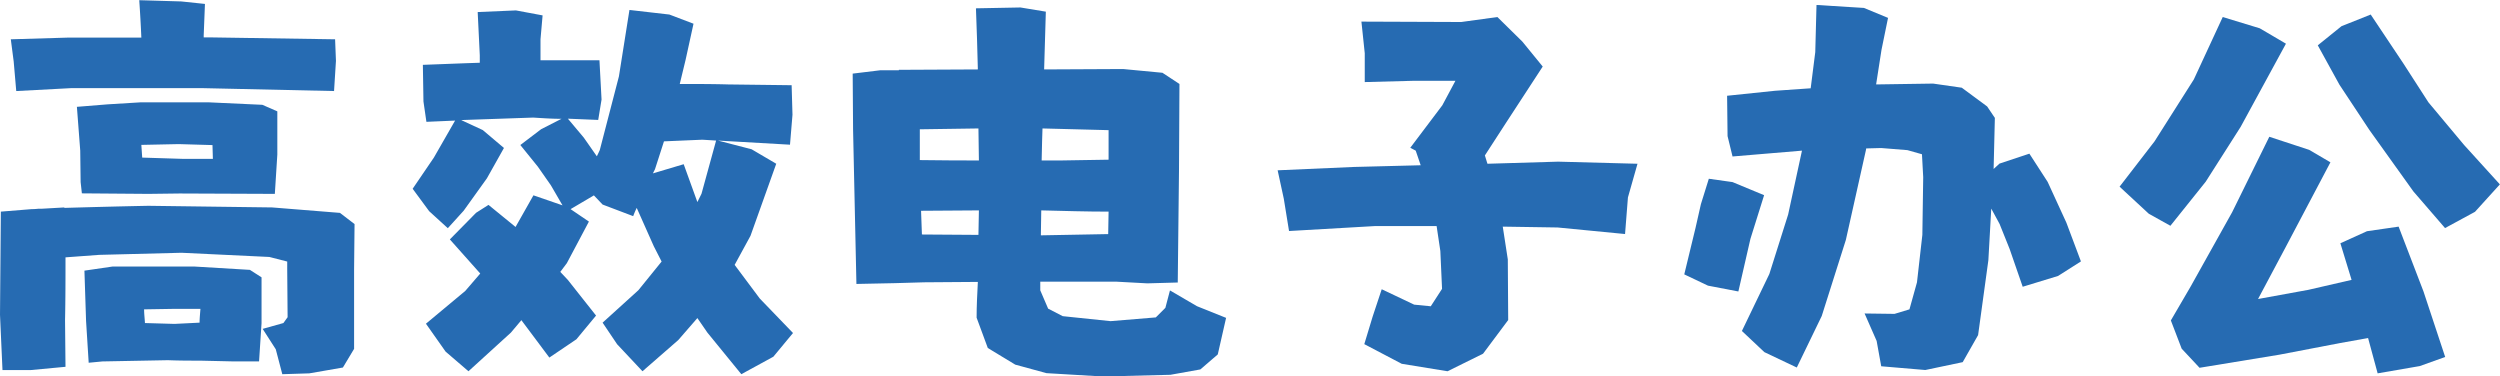 <svg xmlns="http://www.w3.org/2000/svg" viewBox="0 0 381.68 57.45"><defs><style>.cls-1{fill:#266bb2;}</style></defs><title>资源 56</title><g id="图层_2" data-name="图层 2"><g id="图层_1-2" data-name="图层 1"><path class="cls-1" d="M.13,32.31l4.69-.38a8.72,8.72,0,0,0,1-.06h.51l3.49-.2v.07q6.4-.19,12.82-.32l18.92.25,10.34.83,2.23,1.71-.07,6.92V53.26l-1.71,2.85L47.23,57l-4.13.13-1-3.81-2-3.11,3.17-.89.64-.89-.06-7.36V39.93l-2.73-.7-13.4-.64-12.57.32L10,39.29c0,3.22,0,6.41-.07,9.59L10,56l-5.33.5H.38L0,48.05ZM1.65,6l8.76-.26H21.58c-.08-1.9-.19-3.81-.32-5.71l6.42.19,3.61.38L31.1,5.4v.31h1.15L51.16,6l.13,3.3L51,13.9,31.1,13.46H10.79l-8.31.44L2.09,9.39ZM11.74,16.31l4.7-.38,5.08-.31H31.8l8.25.38,2.29,1v6.6l-.38,6-14.54-.06-4.76.06L12.5,29.52l-.19-1.72L12.25,23Zm17.9,24.38,8.51.51,1.78,1.14v7l-.38,5.84H35.74l-5.21-.12c-1.61,0-3.24,0-4.89-.07l-10,.19-2.1.2L13.14,49l-.25-7.68,4.31-.63H29.64ZM21.71,24.06l6.09.19h4.7l-.06-2.1L27.29,22l-5.71.12Zm8.76,25.2c0-.68.08-1.38.13-2.1H26.22L22,47.23c0,.67.09,1.37.13,2.09l4.51.13Z"/><path class="cls-1" d="M64.56,9.9l6.6-.25,2.09-.07V8.44l-.32-6.6,5.84-.25,4.07.76L82.52,6V9.2h9l.32,6-.51,3.11-4.63-.19L89.12,21l2,2.86c.17-.34.32-.66.45-.95l2.92-11.24L96.1,1.52l6.1.7,3.68,1.4-1.21,5.52-.89,3.68c2.46,0,4.91,0,7.37.07l9.71.12.13,4.51-.38,4.57-11-.63,5.14,1.33L118.51,25l-3.93,11-2.42,4.44L116,45.58l5.07,5.26-3,3.62-4.89,2.67L108,50.78l-1.53-2.22-2.92,3.36-5.46,4.76-3.87-4.12L92,49.26l5.46-4.95,3.55-4.38-1.2-2.35-2.6-5.84A13.1,13.1,0,0,0,96.67,33L92,31.23l-1.33-1.4-3.56,2.1,2.8,1.9-3.37,6.35-1,1.33,1.14,1.21L91,48.18l-3,3.62-4.13,2.79L79.6,48.88,78,50.78l-6.48,5.9-3.49-3-3-4.26,6-5,2.29-2.66-4.64-5.21,4-4.06,1.9-1.21,4.13,3.37,2.73-4.83,4.44,1.53-1.77-3.05-2-2.86-2.67-3.3,3.17-2.41,3.11-1.59c-1.44,0-2.88-.1-4.31-.19l-11,.38,3.3,1.53,3.23,2.73-2.6,4.63-3.55,4.95-2.42,2.67-2.85-2.6L63,28.82l3.24-4.76,3.24-5.65-4.38.19-.45-3.11Zm36.81,11.68L100,25.83l-.32.64,4.7-1.4,2.09,5.78.63-1.27,2.23-8.12-2.1-.13Z"/><path class="cls-1" d="M149,1.27l6.79-.13,3.88.64-.26,8.82,12.06-.06,6,.57,2.6,1.71L180,26l-.19,17.13-4.64.13L170.37,43H158.82v1.33l1.2,2.79,2.23,1.15,7.3.76,6.91-.57L177.92,47l.7-2.66,4.13,2.41,4.44,1.78-1.27,5.58-2.66,2.29-4.57.82-10.29.26-8.63-.51L155,55.67l-4.19-2.54-1.71-4.63c0-1.82.1-3.64.19-5.46l-8.19.06-4.51.13-5.84.12-.51-23.55-.06-8.56,4.19-.51h2.86v-.07l12.06-.06C149.21,7.51,149.13,4.4,149,1.27Zm.45,23.23-.07-4.89-8.95.13v4.7C143.48,24.48,146.48,24.5,149.49,24.5Zm-.07,11.36.07-3.74-8.83.06c.05,1.19.09,2.39.13,3.62Zm9.53.07,10.28-.19.06-3.43c-3.43,0-6.85-.11-10.28-.19Zm.12-11.43h2.86l7.36-.12V19.87l-10.09-.26-.06,1.91Z"/><path class="cls-1" d="M195.06,26l11.62-.51,10.22-.26L216.14,23l-.83-.44,4.89-6.48,2-3.74h-6.54l-7.3.19V8.13l-.51-4.83,15.24.06,5.52-.76,3.81,3.75,3.11,3.81-5.59,8.57-3.24,5,.39,1.27,10.79-.32L250,25l-1.46,5.14-.44,5.59-10.29-1-8.38-.13.77,5,.06,9.26L226.42,54,221,56.68,214,55.54l-5.71-3,1.27-4.19,1.39-4.19,4.95,2.35,2.54.25,1.72-2.66-.26-5.78-.57-3.81H210l-13.2.76L196,30.34Z"/><path class="cls-1" d="M260.89,27.29l3.62.51,4.82,2-2.09,6.67L265.4,44.5l-4.64-.89-3.62-1.72,1.72-7.1.82-3.62ZM277.33.76l7.24.45,3.68,1.52-1,4.89-.82,5.27,8.7-.13,4.38.63,3.87,2.86L304.56,18l-.19,7.8.89-.82,4.57-1.52,2.79,4.31L315.48,34l2.22,5.91-3.49,2.22-5.4,1.65-2-5.78-1.53-3.81-1.27-2.34-.44,7.87L302,51.16l-2.35,4.13-5.71,1.2-6.73-.57-.7-3.87-1.84-4.19,4.57.06,2.28-.69,1.15-4.13.82-7.24.13-8.82-.19-3.49-2.22-.63-4-.32-2.29.06-.06.32-3.05,13.65-3.68,11.61-3.81,7.87-4.95-2.35-3.43-3.23,4.19-8.7L273,32.75,275.11,23l-10.6.89-.76-3.11-.07-6.16,7.3-.76,5.46-.38.7-5.53Z"/><path class="cls-1" d="M339.35,2.6,345,4.32l4,2.35-6.91,12.69-5.34,8.38-5.39,6.73-3.3-1.84L323.6,28.5l5.34-6.92,6-9.46Zm7.11,18.28,6.09,2,3.24,1.9-6.86,13-4.19,7.87,7.68-1.4,6.6-1.52-1.71-5.59,4.06-1.84,4.83-.7L370,44.5l3.31,10-3.88,1.39L363,57l-1.46-5.39-4.25.76L348,54.15l-12.19,2-2.73-2.92-1.65-4.31,3-5.14,6.35-11.37ZM361.94,2.22l5,7.49,3.81,5.91,5.46,6.53,5.45,6-3.8,4.19-4.57,2.48-4.83-5.59-6.73-9.4-4.57-6.91-3.3-6,3.62-2.92Z"/></g></g></svg>